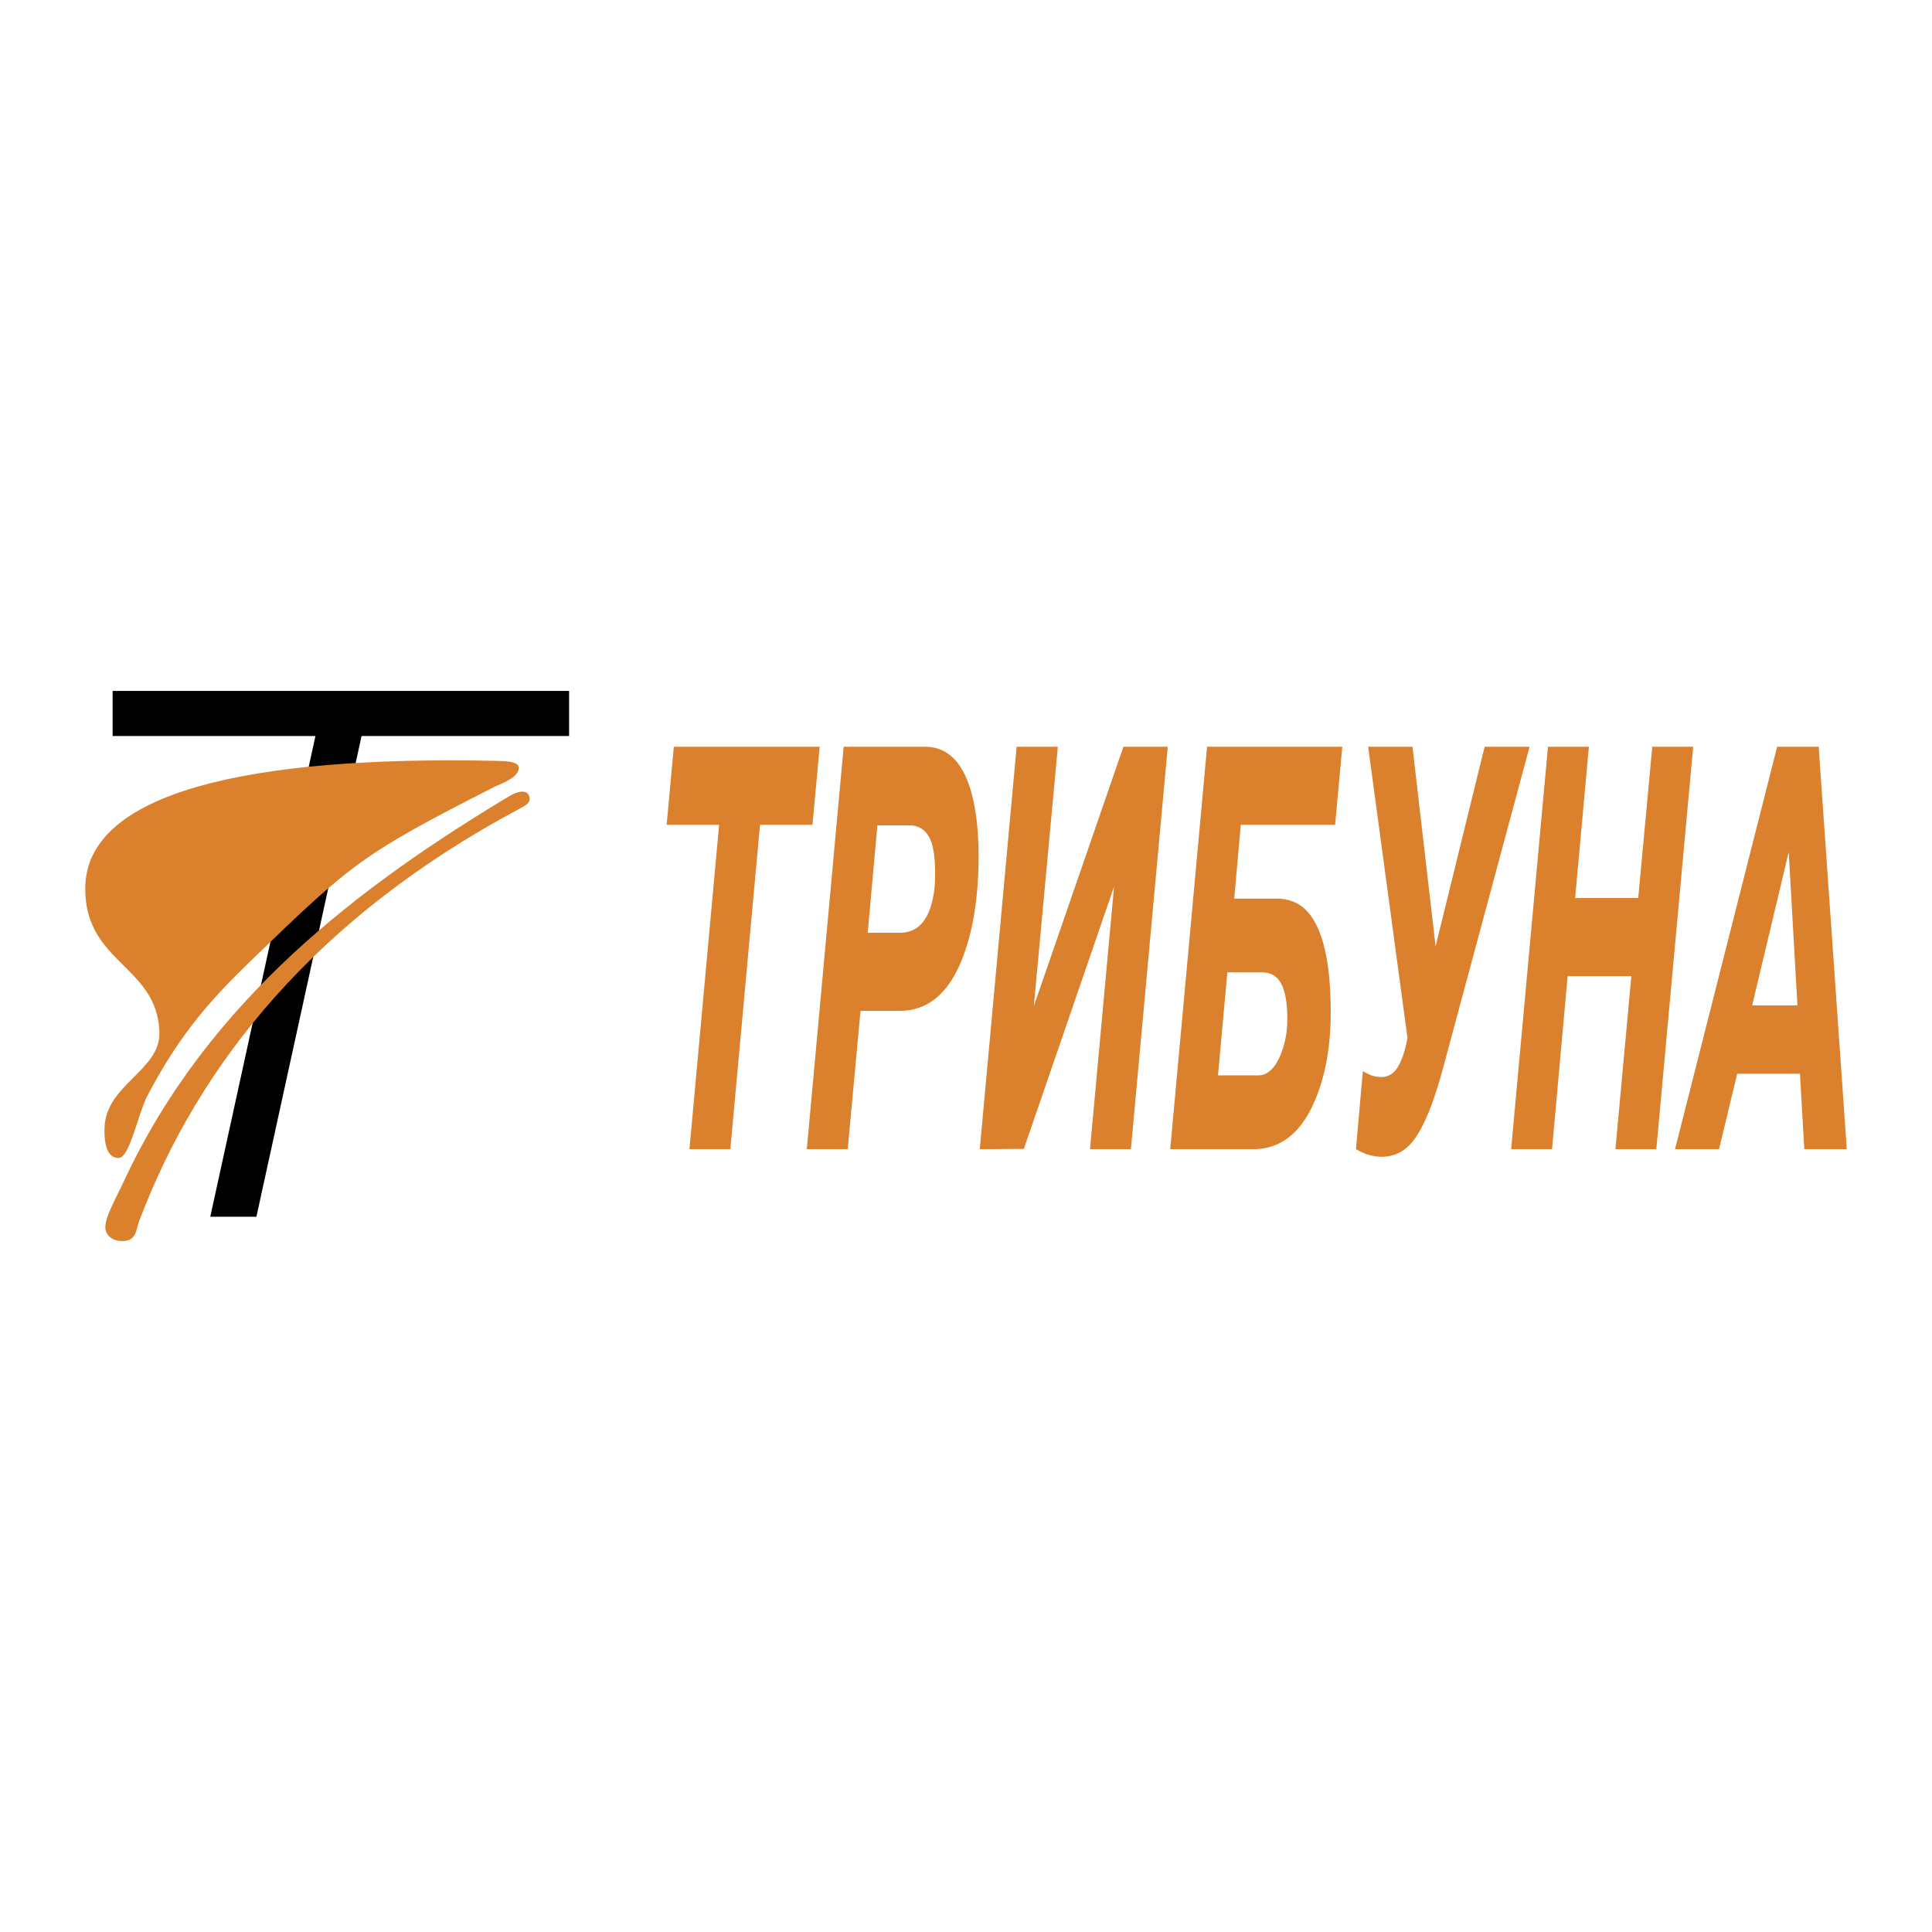 <svg xmlns="http://www.w3.org/2000/svg" width="2500" height="2500" viewBox="0 0 192.756 192.756"><g fill-rule="evenodd" clip-rule="evenodd"><path fill="#fff" d="M0 0h192.756v192.756H0V0z"/><path fill="#db812e" d="M71.746 82.294h-5.235l.717-7.792h14.55l-.717 7.792h-5.234l-2.96 32.358h-4.081l2.96-32.358zM84.172 74.502h8.1c1.973 0 3.407 1.172 4.3 3.518.705 1.875 1.059 4.347 1.059 7.413 0 3.716-.457 6.891-1.37 9.524-1.35 3.933-3.521 5.897-6.512 5.897h-3.895l-1.277 13.799h-4.082l3.677-40.151zm3.365 7.846l-.966 10.714h3.209c1.35 0 2.316-.703 2.897-2.11.415-1.01.623-2.272.623-3.788 0-1.768-.218-3.012-.654-3.734-.436-.721-1.07-1.082-1.9-1.082h-3.209zM103.146 100.377l8.938-25.875h4.424l-3.678 40.15h-4.08l2.398-26.189-8.998 26.162-4.398.027 3.676-40.15h4.113l-2.395 25.875zM123.793 82.294l-.654 7.359h4.207c1.35 0 2.43.487 3.24 1.461 1.453 1.768 2.18 5.068 2.18 9.903 0 3.318-.508 6.203-1.525 8.656-1.371 3.318-3.438 4.979-6.201 4.979h-8.287l3.676-40.15h13.492l-.717 7.792h-9.411zm-1.34 14.718l-.934 10.281h3.986c.914 0 1.652-.648 2.213-1.947.479-1.119.717-2.346.717-3.68 0-2.02-.332-3.373-.996-4.059-.375-.396-.904-.596-1.59-.596h-3.396v.001zM143.23 94.415l4.891-19.913h4.486l-8.598 31.926c-.977 3.68-2.016 6.188-3.117 7.521-.809.975-1.828 1.461-3.053 1.461-.852 0-1.703-.252-2.555-.758l.686-7.791c.354.215.67.369.949.459a2.9 2.9 0 0 0 .889.135c.686 0 1.23-.324 1.637-.973.404-.65.73-1.623.98-2.922L136.5 74.502h4.424l2.306 19.913zM156.404 97.391l-1.558 17.261h-4.08l3.675-40.15h4.082l-1.371 15.097h6.293l1.403-15.097h4.082l-3.678 40.15h-4.08l1.588-17.261h-6.356zM177.305 74.502h4.145l2.805 40.15h-4.238l-.436-7.521h-6.262l-1.809 7.521h-4.393l10.188-40.15zm-2.493 25.81h4.518l-.871-15.304-3.647 15.304z"/><path d="M11.237 68.935h45.542v4.496H36.074l-10.492 47.964h-4.603l10.493-47.964H11.237v-4.496z"/><path d="M51.766 80.724c.678-.363 1.141-.613 1.077-1.089-.135-.999-1.253-.671-2.021-.209-14.776 8.88-30.029 20.273-38.472 38.445-.857 1.846-1.839 3.494-1.842 4.561-.002.705.563 1.281 1.389 1.371 1.741.189 1.647-1.064 1.969-1.922 5.917-15.731 17.64-30.335 37.9-41.157zm-39.92 34.805c1.101-.021 1.913-4.385 2.857-6.195 3.373-6.463 6.692-9.959 10.445-13.594 9.978-9.663 11.095-10.575 24.155-17.223.646-.329 2.473-.907 2.452-1.93-.014-.681-1.586-.661-2.408-.679-24.503-.512-40.843 3.115-40.843 12.758 0 7.455 7.154 7.64 7.401 14.287.144 3.863-5.396 5.24-5.479 9.623-.013.678-.054 2.983 1.42 2.953z" fill="#db812e"/></g></svg>